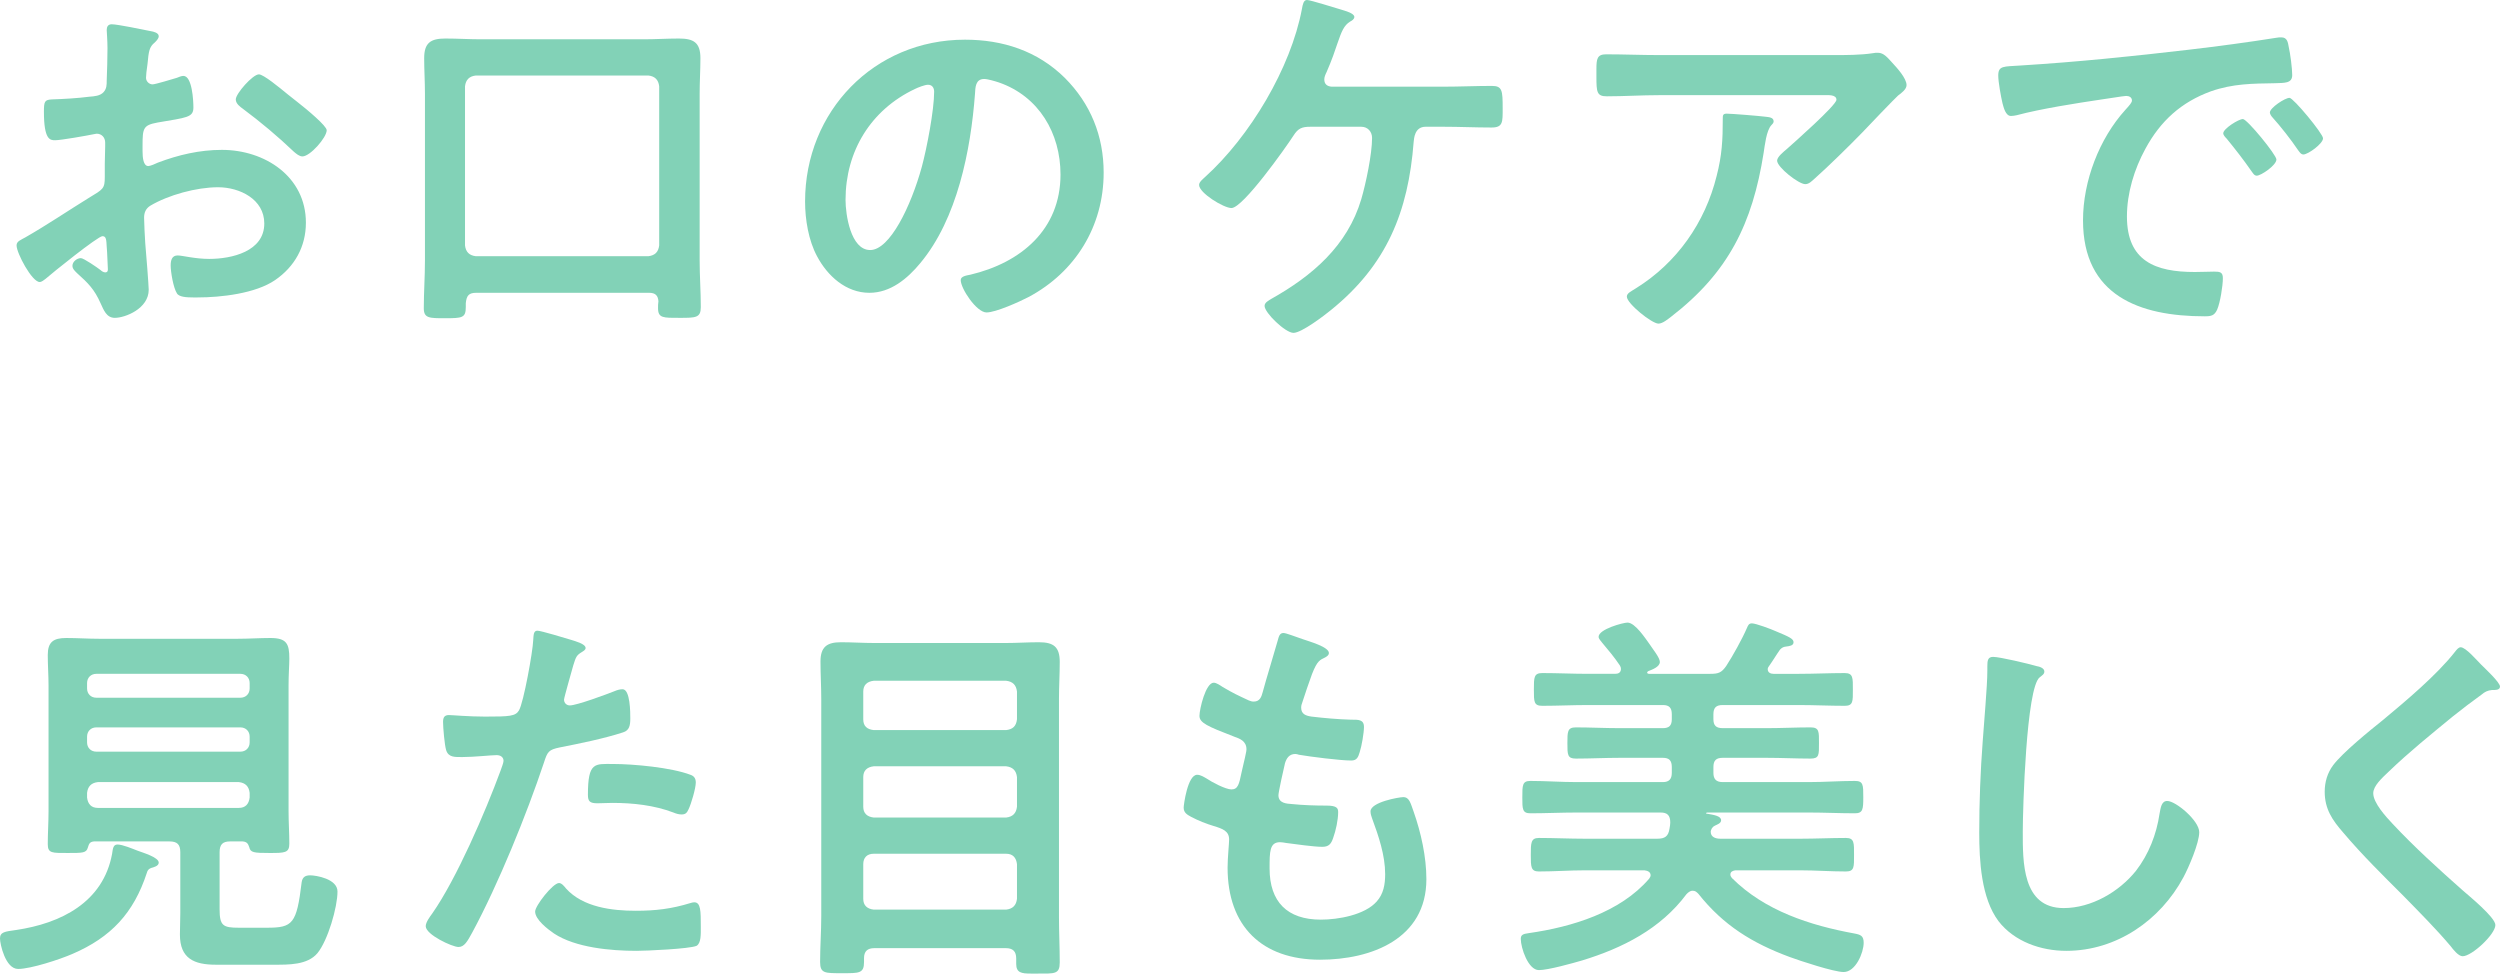 <?xml version="1.0" encoding="UTF-8"?>
<svg id="uuid-905b28d9-f16a-4838-93a9-be99a61eff3c" data-name="Layer 2" xmlns="http://www.w3.org/2000/svg" width="194.67" height="75.81" viewBox="0 0 194.67 75.81">
  <g id="uuid-7001d409-5a2f-425e-9ff2-5319b8a26cd0" data-name="オブジェクト">
    <g>
      <path d="m7.98,18.39c-.36,0-3.93,2.88-4.44,3.33-.12.09-.3.24-.45.24-.6,0-1.8-2.25-1.8-2.85,0-.33.33-.42.69-.63,1.68-.96,3.27-2.04,4.92-3.06,1.14-.69,1.26-.72,1.26-1.65v-1.02c0-.45.03-.9.03-1.35v-.3c0-.39-.27-.69-.66-.69-.06,0-.12.03-.18.03-.57.12-2.61.48-3.06.48-.39,0-.87-.03-.87-2.22,0-.81.06-.93.63-.96.93-.03,1.98-.09,2.91-.21.39-.03.84-.06,1.11-.36.24-.27.24-.57.24-.9.03-.84.06-1.68.06-2.52,0-.6-.06-1.29-.06-1.41,0-.24.09-.45.39-.45.45,0,2.46.42,3.06.54.18.03.6.12.6.39,0,.18-.18.36-.3.48-.45.36-.48.72-.57,1.65-.03.18-.06.42-.09.69,0,.12-.03.3-.03.42,0,.27.24.51.51.51.21,0,1.59-.42,1.89-.51.15-.06.36-.15.51-.15.69,0,.78,1.95.78,2.46,0,.78-.51.78-2.79,1.17-1.11.21-1.17.42-1.17,1.8v.42c0,.51.06,1.17.45,1.17.15,0,.57-.18.75-.27,1.59-.6,3.24-.99,4.98-.99,3.33,0,6.54,2.07,6.54,5.67,0,1.86-.87,3.42-2.4,4.47-1.53,1.05-4.23,1.35-6.03,1.35h-.36c-.48,0-1.11-.03-1.26-.33-.27-.42-.48-1.65-.48-2.16,0-.39.09-.78.54-.78.36,0,1.35.27,2.46.27,1.74,0,4.29-.57,4.29-2.76,0-1.89-1.92-2.82-3.6-2.82s-3.87.6-5.28,1.44c-.33.21-.48.51-.48.93,0,.36.06,1.56.09,1.98.06.63.27,3.33.27,3.63,0,1.47-1.83,2.19-2.64,2.19-.66,0-.87-.63-1.11-1.14-.48-1.08-.96-1.56-1.83-2.34-.15-.15-.36-.33-.36-.57,0-.33.36-.6.66-.6.21,0,1.26.72,1.53.93.09.09.24.18.36.18.18,0,.21-.12.21-.24,0-.03-.06-1.26-.06-1.32,0-.15-.03-.3-.03-.42-.03-.54-.03-.84-.33-.84Zm15.15-10.47c.81.63,2.31,1.89,2.31,2.22,0,.57-1.29,2.04-1.89,2.04-.24,0-.48-.21-.66-.36-1.26-1.2-2.58-2.31-3.99-3.36-.21-.15-.54-.39-.54-.72,0-.45,1.32-1.95,1.8-1.95.36,0,1.59,1.02,2.25,1.56.24.18.48.39.72.57Z" fill="#82d2b7" stroke-width="0"/>
      <path d="m50.55,22.8h-13.47c-.57,0-.75.21-.81.81v.3c0,.84-.27.87-1.62.87-1.23,0-1.65,0-1.65-.78,0-1.23.09-2.46.09-3.69V7.29c0-.93-.06-1.83-.06-2.76,0-1.2.51-1.53,1.65-1.53.93,0,1.86.06,2.76.06h12.69c.9,0,1.83-.06,2.73-.06,1.14,0,1.68.3,1.68,1.53,0,.93-.06,1.83-.06,2.76v12.99c0,1.23.09,2.43.09,3.63,0,.84-.39.84-1.65.84s-1.68.03-1.68-.75c0-.18,0-.36.03-.54-.03-.45-.24-.66-.72-.66Zm-.06-2.85c.51-.06.78-.33.84-.84V6.72c-.06-.51-.33-.78-.84-.84h-13.44c-.51.06-.78.33-.84.84v12.39c.06.51.33.78.84.84h13.44Z" fill="#82d2b7" stroke-width="0"/>
      <path d="m82.91,6.06c2.01,2.01,3.03,4.53,3.03,7.38,0,4.17-2.19,7.74-5.85,9.69-.69.36-2.55,1.2-3.27,1.2-.78,0-2.01-1.86-2.01-2.52,0-.3.45-.36.75-.42,3.93-.93,7.02-3.51,7.02-7.8,0-3.21-1.68-6.09-4.8-7.17-.27-.09-.87-.27-1.14-.27-.69,0-.69.66-.72,1.17-.33,4.38-1.38,9.72-4.26,13.17-.99,1.2-2.31,2.31-3.96,2.31-1.83,0-3.27-1.32-4.08-2.85-.66-1.23-.93-2.85-.93-4.26,0-7.02,5.37-12.6,12.45-12.6,2.94,0,5.64.87,7.77,2.97Zm-11.67.87c-3.42,1.62-5.4,4.83-5.4,8.64,0,1.11.39,3.9,1.92,3.9s3.18-3.42,4.02-6.48c.39-1.44.96-4.41.96-5.85,0-.3-.15-.54-.48-.54-.24,0-.78.21-1.02.33Z" fill="#82d2b7" stroke-width="0"/>
      <path d="m112.39,6.75c1.26,0,2.52-.06,3.78-.06.81,0,.84.36.84,1.74,0,1.08.03,1.5-.87,1.5-1.26,0-2.49-.06-3.75-.06h-1.38c-.87,0-.9.93-.93,1.17-.42,5.46-2.1,9.6-6.45,13.11-.51.42-2.28,1.77-2.91,1.77s-2.25-1.56-2.25-2.1c0-.27.33-.42.51-.54,3.21-1.8,5.94-4.14,7.02-7.77.36-1.23.84-3.51.84-4.77,0-.48-.33-.87-.84-.87h-3.96c-.66,0-.96.12-1.32.69-.6.93-3.93,5.64-4.83,5.64-.6,0-2.52-1.17-2.52-1.8,0-.24.33-.48.48-.63,3.48-3.15,6.66-8.46,7.53-13.08.06-.33.12-.69.39-.69s2.25.63,2.67.75c.27.09,1.02.27,1.02.57,0,.18-.21.3-.33.36-.48.3-.66.75-.99,1.71-.18.54-.42,1.26-.84,2.22-.09.18-.18.39-.18.57,0,.39.24.54.57.57h8.7Z" fill="#82d2b7" stroke-width="0"/>
      <path d="m142.73,4.29c.99,0,2.16,0,3.12-.15.12-.03.24-.03.39-.03.45,0,.75.39,1.11.78.36.39,1.11,1.2,1.11,1.74,0,.33-.42.63-.66.81-.18.15-2.43,2.49-2.79,2.88-1.05,1.08-2.61,2.61-3.72,3.6-.21.18-.42.42-.72.42-.51,0-2.19-1.32-2.19-1.83,0-.3.54-.72.75-.9.54-.48,3.87-3.42,3.87-3.84s-.66-.36-.93-.36h-12.87c-1.38,0-2.73.09-4.08.09-.78,0-.81-.33-.81-1.53v-.6c0-.78.06-1.14.75-1.14,1.38,0,2.76.06,4.14.06h13.53Zm-5.25,4.8c.21.03.63.03.63.36,0,.12-.09.21-.18.3-.39.42-.51,1.59-.6,2.16-.87,5.49-2.73,9.3-7.2,12.75-.24.18-.66.54-.99.54-.51,0-2.46-1.56-2.46-2.1,0-.27.3-.39.72-.66,3.18-1.98,5.37-5.1,6.27-8.73.42-1.62.48-2.82.48-4.47,0-.24,0-.39.3-.39.39,0,2.58.18,3.03.24Z" fill="#82d2b7" stroke-width="0"/>
      <path d="m157.34,5.1c4.38-.27,8.76-.72,13.11-1.23,2.28-.27,4.56-.57,6.81-.93.12-.03.27-.03.39-.03.45,0,.51.39.57.75.12.51.27,1.68.27,2.19,0,.66-.63.6-1.35.63-1.74.03-3.27.03-4.98.63-2.31.84-3.93,2.31-5.1,4.47-.87,1.59-1.44,3.45-1.44,5.28,0,3.48,2.22,4.32,5.28,4.32.51,0,1.17-.03,1.5-.03.45,0,.69.03.69.51,0,.6-.21,1.92-.45,2.46-.21.45-.45.51-.96.51-5.1,0-9.48-1.62-9.48-7.47,0-3.06,1.26-6.36,3.3-8.61.33-.36.51-.57.51-.72,0-.27-.24-.36-.45-.36s-1.59.24-1.89.27c-2.01.3-4.71.72-6.63,1.23-.15.03-.3.06-.45.06-.42,0-.57-.66-.66-.99-.12-.51-.33-1.65-.33-2.16,0-.78.42-.69,1.74-.78Zm19.92,7.32c0,.45-1.2,1.26-1.53,1.26-.21,0-.3-.21-.42-.36-.6-.87-1.26-1.71-1.92-2.52-.09-.09-.27-.27-.27-.42,0-.36,1.2-1.11,1.53-1.11s2.61,2.79,2.61,3.15Zm3.63-1.65c0,.42-1.17,1.26-1.53,1.26-.21,0-.33-.24-.45-.39-.48-.72-1.35-1.83-1.95-2.49-.09-.09-.21-.27-.21-.39,0-.36,1.17-1.14,1.53-1.14.3,0,2.61,2.79,2.61,3.15Z" fill="#82d2b7" stroke-width="0"/>
      <path d="m11.43,67.98c-1.02,3.12-2.79,5.01-5.79,6.3-.96.42-3.24,1.17-4.23,1.17s-1.41-1.95-1.41-2.37c0-.51.39-.54,1.23-.66,3.51-.51,6.81-2.16,7.5-5.94.06-.42.09-.72.42-.72.39,0,1.17.33,1.56.48.39.15,1.65.51,1.65.93,0,.27-.39.36-.6.42-.21.09-.27.18-.33.39Zm7.47-2.46h-.99c-.57,0-.81.24-.81.84v4.44c0,1.29.27,1.44,1.5,1.44h2.19c2.01,0,2.31-.3,2.7-3.54.06-.39.27-.54.66-.54.45,0,2.13.27,2.13,1.26,0,1.23-.75,3.81-1.56,4.8-.78.93-2.25.9-3.39.9h-4.53c-1.68,0-2.79-.48-2.79-2.34,0-.57.03-1.14.03-1.68v-4.74c0-.6-.24-.84-.84-.84h-5.88c-.33.03-.39.18-.48.48-.12.42-.39.42-1.56.42-1.23,0-1.56.03-1.56-.69,0-.84.06-1.71.06-2.55v-9.81c0-.78-.06-1.56-.06-2.37,0-1.02.45-1.32,1.44-1.32.84,0,1.71.06,2.55.06h10.8c.87,0,1.71-.06,2.55-.06,1.26,0,1.47.45,1.47,1.59,0,.54-.06,1.23-.06,2.1v9.78c0,.87.06,1.71.06,2.55,0,.72-.36.72-1.56.72s-1.47-.03-1.56-.45c-.09-.27-.18-.42-.51-.45Zm-.18-11.19c.42,0,.72-.3.72-.72v-.42c0-.42-.3-.72-.72-.72H7.5c-.42,0-.72.3-.72.72v.42c0,.42.3.72.72.72h11.22Zm-11.94,3.48c0,.42.3.72.72.72h11.22c.42,0,.72-.3.72-.72v-.45c0-.42-.3-.72-.72-.72H7.5c-.42,0-.72.3-.72.72v.45Zm0,4.29c.06.51.33.81.84.81h10.98c.51,0,.78-.3.84-.81v-.36c-.06-.51-.33-.78-.84-.84H7.62c-.51.06-.78.33-.84.84v.36Z" fill="#82d2b7" stroke-width="0"/>
      <path d="m44.49,49.83c.27.09,1.11.3,1.11.63,0,.15-.18.24-.27.3-.45.27-.48.39-.69,1.05-.09.33-.72,2.52-.72,2.67,0,.27.21.45.45.45.54,0,2.88-.87,3.48-1.11.21-.09.42-.15.63-.15.6,0,.6,1.83.6,2.28,0,.51-.06.93-.57,1.08-1.47.48-3.39.87-4.92,1.17-.87.18-.96.33-1.23,1.17-1.35,4.05-3.57,9.51-5.58,13.23-.39.72-.63,1.14-1.08,1.14-.48,0-2.55-.96-2.55-1.62,0-.3.33-.75.51-.99,1.89-2.7,4.14-7.92,5.31-11.1.06-.18.24-.63.24-.78,0-.3-.24-.45-.54-.45-.42,0-1.74.15-2.67.15-.6,0-1.08.03-1.26-.54-.12-.39-.24-1.74-.24-2.19,0-.33.09-.54.45-.54.27,0,1.53.12,2.82.12,1.92,0,2.37-.03,2.64-.48.36-.6,1.08-4.59,1.11-5.46.03-.45.03-.75.33-.75.27,0,2.25.6,2.64.72Zm-.42,19.35c1.32,1.47,3.6,1.74,5.43,1.74,1.56,0,2.79-.15,4.26-.6.09-.03.21-.06.3-.06.51,0,.51.69.51,1.89,0,.6.03,1.29-.33,1.5-.54.24-3.93.39-4.68.39-1.98,0-4.74-.24-6.42-1.35-.48-.33-1.47-1.08-1.47-1.71,0-.45,1.38-2.22,1.86-2.22.21,0,.42.27.54.42Zm3.66-9.69c1.59,0,4.53.27,6.03.84.27.09.42.27.42.6,0,.45-.36,1.68-.57,2.1-.12.27-.24.39-.54.39-.21,0-.42-.06-.63-.15-1.5-.57-3.15-.75-4.77-.75-.39,0-.75.03-1.14.03-.6,0-.75-.15-.75-.66,0-2.58.54-2.4,1.95-2.4Z" fill="#82d2b7" stroke-width="0"/>
      <path d="m79.13,74.64c0-.57-.27-.81-.81-.81h-10.23c-.54,0-.81.24-.81.78v.3c0,.9-.39.87-1.71.87s-1.71.03-1.71-.87c0-1.17.09-2.37.09-3.57v-16.92c0-.96-.06-1.95-.06-2.91,0-1.14.51-1.5,1.59-1.5.87,0,1.74.06,2.64.06h10.17c.87,0,1.74-.06,2.61-.06,1.14,0,1.62.36,1.62,1.53,0,.96-.06,1.92-.06,2.88v16.98c0,1.17.06,2.37.06,3.54,0,.93-.39.87-1.71.87h-.54c-.72,0-1.14-.06-1.14-.75v-.42Zm-.78-17.79c.51-.06.78-.3.84-.84v-2.16c-.06-.51-.33-.78-.84-.84h-10.32c-.51.06-.81.33-.81.84v2.16c0,.54.3.78.81.84h10.32Zm-11.13,5.97c0,.51.3.78.81.84h10.32c.51-.06.78-.33.84-.84v-2.31c-.06-.51-.33-.78-.84-.84h-10.32c-.51.06-.81.33-.81.84v2.31Zm0,7.17c0,.51.3.78.81.84h10.32c.51-.06.78-.33.84-.84v-2.7c-.06-.51-.33-.81-.84-.81h-10.32c-.51,0-.81.3-.81.81v2.7Z" fill="#82d2b7" stroke-width="0"/>
      <path d="m103.48,50.85c0,.15-.12.24-.27.33-.42.21-.63.24-1.05,1.32-.27.72-.51,1.47-.75,2.19-.06.15-.09.27-.09.42,0,.51.39.63.81.69,1.02.12,2.04.21,3.06.24.57,0,1.02-.03,1.02.57,0,.45-.18,1.5-.33,1.95-.12.42-.24.66-.66.66-.87,0-3.21-.3-4.08-.45-.09-.03-.18-.06-.27-.06-.48,0-.69.33-.81.72-.09.36-.51,2.25-.51,2.49,0,.63.63.66,1.05.69.9.09,1.8.12,2.7.12.81,0,.9.21.9.51,0,.6-.18,1.44-.39,2.01-.15.45-.33.69-.84.69-.69,0-2.1-.21-2.82-.3-.12-.03-.39-.06-.48-.06-.81,0-.81.75-.81,2.04,0,2.61,1.38,3.99,3.99,3.99,1.35,0,3.42-.36,4.35-1.41.54-.6.66-1.35.66-2.13,0-1.47-.51-2.97-1.02-4.35-.06-.15-.12-.36-.12-.54,0-.72,2.22-1.11,2.55-1.11.48,0,.57.48.81,1.14.57,1.62.99,3.51.99,5.25,0,4.65-4.29,6.27-8.28,6.27-4.53,0-7.2-2.61-7.2-7.17,0-.75.12-1.89.12-2.19,0-.66-.51-.84-1.2-1.05-.6-.18-1.2-.42-1.77-.72-.33-.18-.57-.33-.57-.72,0-.18.3-2.55,1.05-2.55.27,0,.54.18.75.3.39.27,1.47.84,1.92.84.51,0,.6-.42.78-1.29.06-.33.18-.72.27-1.17.03-.21.12-.48.12-.66,0-.66-.54-.84-.96-.99-2.1-.81-2.7-1.08-2.7-1.62,0-.51.48-2.58,1.11-2.58.21,0,.51.21.69.33.87.51,1.14.63,2.04,1.05.15.06.24.09.39.09.48,0,.6-.39.69-.72.27-1.02.93-3.15,1.17-4.02.09-.33.15-.6.45-.6.21,0,.96.3,1.5.48.51.18,2.04.6,2.04,1.08Z" fill="#82d2b7" stroke-width="0"/>
      <path d="m133.42,56.01c0,.48.21.69.72.69h3.45c1.14,0,2.25-.06,3.39-.06.69,0,.66.33.66,1.23s.03,1.2-.66,1.2c-1.14,0-2.25-.06-3.39-.06h-3.45c-.51,0-.72.21-.72.72v.45c0,.48.21.72.72.72h6.72c1.2,0,2.37-.09,3.57-.09.66,0,.66.3.66,1.26s-.03,1.26-.66,1.26c-1.2,0-2.37-.06-3.57-.06h-7.95s-.06.03-.06.06.03.03.06.03c.54.09,1.11.18,1.11.51,0,.24-.3.33-.48.42-.12.06-.15.09-.24.21-.03.06-.09.18-.09.27,0,.42.39.54.75.54h6.24c1.17,0,2.37-.06,3.54-.06.66,0,.63.39.63,1.32s.03,1.29-.63,1.29c-1.2,0-2.37-.09-3.54-.09h-5.07c-.18.03-.39.09-.39.33,0,.12.06.18.12.27,2.55,2.55,6.09,3.69,9.54,4.32.48.09.72.18.72.72,0,.78-.63,2.28-1.56,2.28-.75,0-3.39-.87-4.2-1.17-2.91-1.08-5.16-2.46-7.11-4.92-.15-.15-.24-.24-.45-.24s-.36.15-.48.27c-2.01,2.7-4.98,4.2-8.13,5.16-.72.21-2.64.75-3.36.75-.84,0-1.41-1.74-1.41-2.43,0-.3.15-.39.63-.45,3.36-.48,7.11-1.62,9.36-4.23.06-.09.12-.18.12-.27,0-.27-.24-.36-.48-.39h-4.65c-1.2,0-2.37.09-3.57.09-.63,0-.63-.36-.63-1.29s0-1.32.63-1.32c1.2,0,2.37.06,3.57.06h5.64c.6,0,.87-.18.96-.78.03-.18.06-.33.06-.48,0-.57-.24-.78-.75-.78h-6.57c-1.17,0-2.37.06-3.57.06-.63,0-.63-.33-.63-1.23,0-.96,0-1.29.63-1.29,1.2,0,2.4.09,3.57.09h6.75c.48,0,.69-.24.69-.72v-.45c0-.51-.21-.72-.69-.72h-3.39c-1.11,0-2.25.06-3.39.06-.66,0-.66-.3-.66-1.2s0-1.23.66-1.23c1.11,0,2.25.06,3.39.06h3.39c.48,0,.69-.21.69-.69v-.39c0-.51-.21-.72-.69-.72h-5.85c-1.17,0-2.34.06-3.54.06-.66,0-.66-.3-.66-1.26s0-1.29.66-1.29c1.2,0,2.37.06,3.54.06h2.13c.24,0,.45-.09.45-.39,0-.09-.03-.18-.09-.27-.42-.63-.9-1.2-1.38-1.77-.09-.12-.27-.3-.27-.45,0-.6,1.92-1.11,2.25-1.11.6,0,1.41,1.26,1.74,1.71.21.33.78,1.02.78,1.35,0,.39-.6.6-.9.72-.09.06-.09.09-.09.12,0,.06.09.09.15.09h4.77c.63,0,.87-.09,1.23-.6.51-.78,1.26-2.13,1.62-2.97.09-.21.15-.36.39-.36.3,0,1.5.45,1.83.6,1.08.45,1.41.6,1.41.87s-.33.3-.54.33c-.24.03-.33.06-.51.24-.3.42-.54.84-.84,1.26-.06.09-.12.15-.12.27,0,.27.24.36.45.36h1.98c1.2,0,2.37-.06,3.57-.06.66,0,.63.39.63,1.29s.03,1.26-.63,1.26c-1.2,0-2.37-.06-3.57-.06h-5.94c-.51,0-.72.21-.72.72v.39Z" fill="#82d2b7" stroke-width="0"/>
      <path d="m158.59,51.87c.21.03.6.15.6.42,0,.21-.18.3-.36.45-1.05.78-1.32,10.29-1.32,12,0,2.34-.06,5.97,3.18,5.97,2.16,0,4.32-1.26,5.64-2.91.99-1.29,1.59-2.82,1.83-4.44.09-.48.15-.99.6-.99.66,0,2.49,1.53,2.49,2.43,0,.84-.81,2.73-1.23,3.51-1.8,3.36-5.22,5.73-9.12,5.73-1.98,0-4.05-.72-5.28-2.31-1.35-1.8-1.5-4.71-1.5-6.9,0-2.37.09-4.74.27-7.11.09-1.38.36-4.26.36-5.49v-.33c0-.45.03-.75.45-.75.51,0,2.79.54,3.39.72Z" fill="#82d2b7" stroke-width="0"/>
      <path d="m194.67,53.46c0,.3-.42.27-.63.27-.33.03-.57.15-.81.36-.75.54-1.5,1.11-2.25,1.71-1.68,1.38-3.39,2.76-4.95,4.26-.57.54-1.23,1.14-1.23,1.71,0,.75.99,1.83,1.5,2.37,1.71,1.83,3.57,3.51,5.43,5.16.51.45,2.58,2.13,2.58,2.73,0,.72-1.83,2.43-2.55,2.43-.33,0-.75-.54-.93-.78-1.14-1.35-2.4-2.61-3.63-3.87-1.62-1.62-3.27-3.24-4.74-4.98-.84-.96-1.44-1.83-1.44-3.18,0-.75.21-1.47.66-2.07.75-.99,2.82-2.67,3.87-3.51,1.77-1.47,4.2-3.51,5.61-5.31.12-.15.27-.36.45-.36.39,0,1.26,1.02,1.59,1.35.27.27,1.47,1.38,1.47,1.71Z" fill="#82d2b7" stroke-width="0"/>
    </g>
  </g>
</svg>